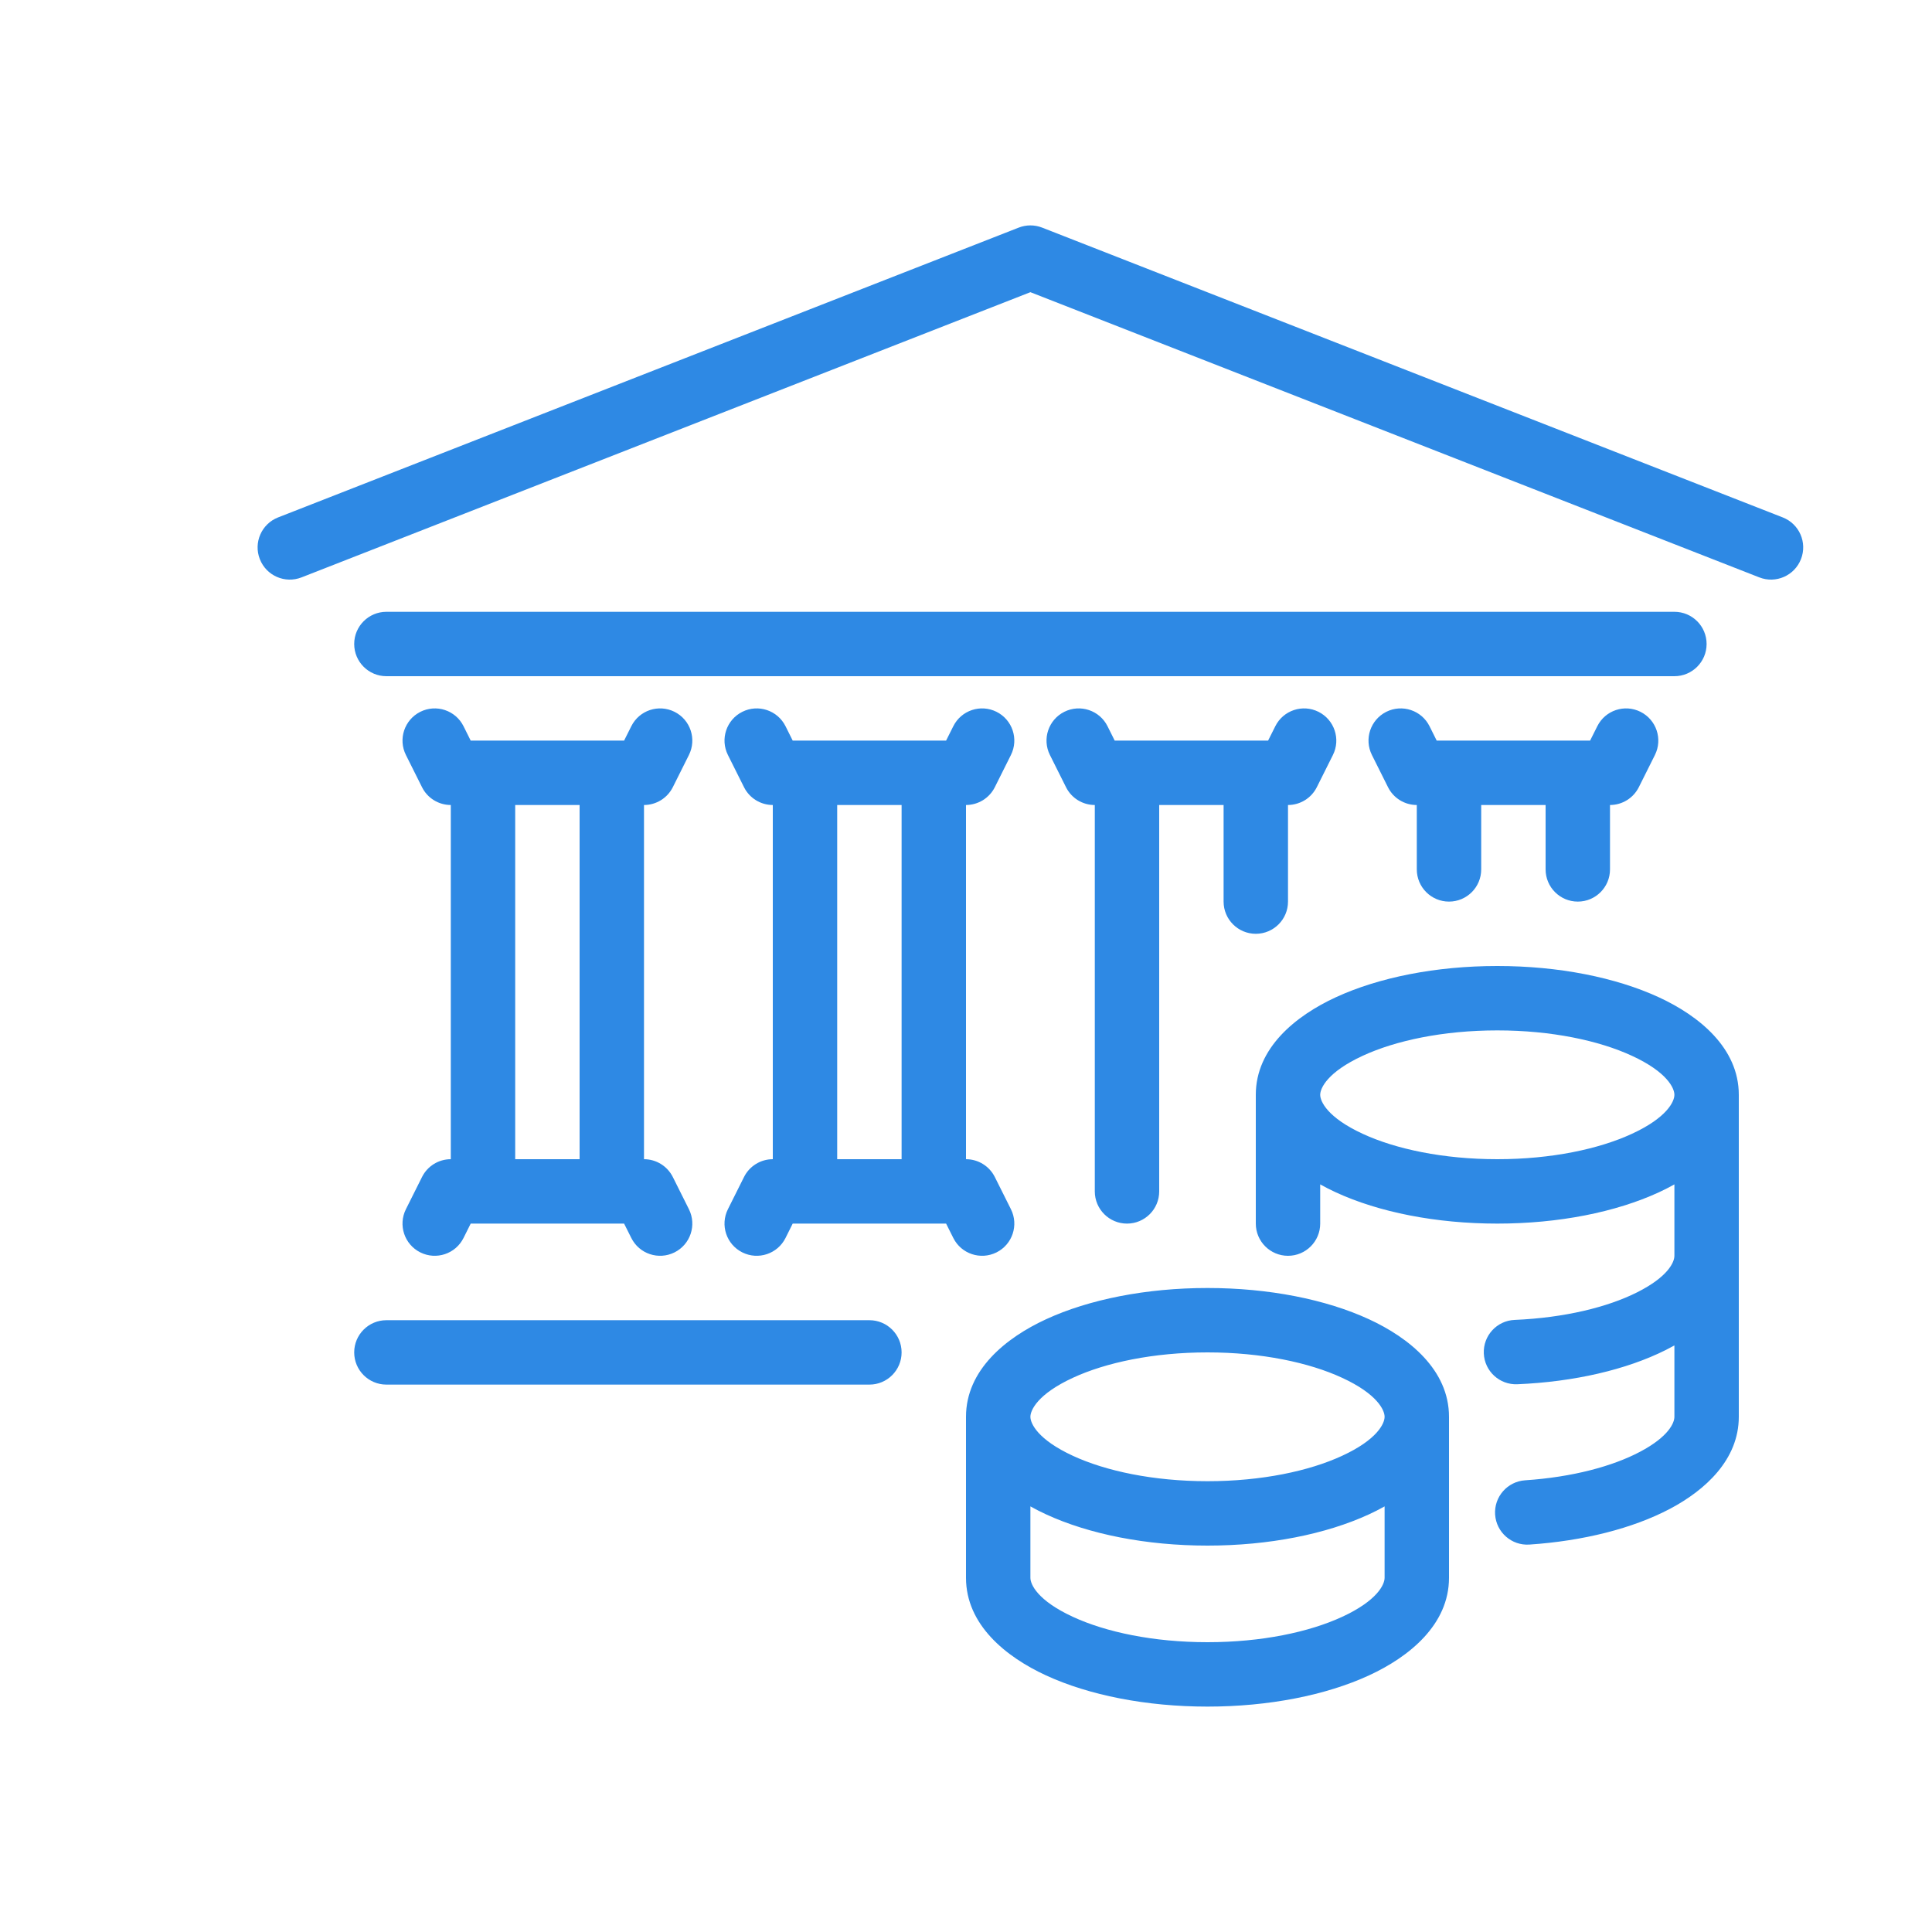 <svg width="60" height="60" viewBox="0 0 60 60" fill="none" xmlns="http://www.w3.org/2000/svg">
<path fill-rule="evenodd" clip-rule="evenodd" d="M31.636 7.069C31.87 6.977 32.13 6.977 32.365 7.069L55.365 16.069C55.879 16.27 56.133 16.85 55.931 17.364C55.73 17.879 55.15 18.133 54.636 17.931L32 9.074L9.365 17.931C8.85 18.133 8.27 17.879 8.069 17.364C7.868 16.85 8.122 16.27 8.636 16.069L31.636 7.069ZM11 20C11 19.448 11.448 19 12 19H52C52.553 19 53 19.448 53 20C53 20.552 52.553 21 52 21H12C11.448 21 11 20.552 11 20ZM13.053 22.106C13.547 21.859 14.148 22.059 14.395 22.553L14.618 23H19.382L19.606 22.553C19.853 22.059 20.453 21.859 20.948 22.106C21.442 22.353 21.642 22.953 21.395 23.447L20.895 24.447C20.725 24.786 20.379 25 20 25V36C20.379 36 20.725 36.214 20.895 36.553L21.395 37.553C21.642 38.047 21.442 38.647 20.948 38.894C20.453 39.141 19.853 38.941 19.606 38.447L19.382 38H14.618L14.395 38.447C14.148 38.941 13.547 39.141 13.053 38.894C12.559 38.647 12.359 38.047 12.606 37.553L13.106 36.553C13.275 36.214 13.621 36 14 36V25C13.621 25 13.275 24.786 13.106 24.447L12.606 23.447C12.359 22.953 12.559 22.353 13.053 22.106ZM16 25V36H18V25H16ZM23.053 22.106C23.547 21.859 24.148 22.059 24.395 22.553L24.618 23H29.382L29.606 22.553C29.853 22.059 30.453 21.859 30.948 22.106C31.442 22.353 31.642 22.953 31.395 23.447L30.895 24.447C30.725 24.786 30.379 25 30 25V36C30.379 36 30.725 36.214 30.895 36.553L31.395 37.553C31.642 38.047 31.442 38.647 30.948 38.894C30.453 39.141 29.853 38.941 29.606 38.447L29.382 38H24.618L24.395 38.447C24.148 38.941 23.547 39.141 23.053 38.894C22.559 38.647 22.359 38.047 22.606 37.553L23.106 36.553C23.275 36.214 23.622 36 24 36V25C23.622 25 23.275 24.786 23.106 24.447L22.606 23.447C22.359 22.953 22.559 22.353 23.053 22.106ZM26 25V36H28V25H26ZM33.053 22.106C33.547 21.859 34.148 22.059 34.395 22.553L34.618 23H39.382L39.606 22.553C39.853 22.059 40.453 21.859 40.947 22.106C41.441 22.353 41.642 22.953 41.395 23.447L40.895 24.447C40.725 24.786 40.379 25 40 25V28C40 28.552 39.553 29 39 29C38.448 29 38 28.552 38 28V25H36V37C36 37.552 35.553 38 35 38C34.448 38 34 37.552 34 37V25C33.621 25 33.275 24.786 33.106 24.447L32.606 23.447C32.359 22.953 32.559 22.353 33.053 22.106ZM43.053 22.106C43.547 21.859 44.148 22.059 44.395 22.553L44.618 23H49.382L49.606 22.553C49.853 22.059 50.453 21.859 50.947 22.106C51.441 22.353 51.642 22.953 51.395 23.447L50.895 24.447C50.725 24.786 50.379 25 50 25V27C50 27.552 49.553 28 49 28C48.448 28 48 27.552 48 27V25H46V27C46 27.552 45.553 28 45 28C44.448 28 44 27.552 44 27V25C43.621 25 43.275 24.786 43.106 24.447L42.606 23.447C42.359 22.953 42.559 22.353 43.053 22.106ZM42.323 32.787C41.221 33.295 41 33.797 41 34C41 34.203 41.221 34.705 42.323 35.213C43.34 35.683 44.816 36 46.5 36C48.184 36 49.66 35.683 50.677 35.213C51.78 34.705 52 34.203 52 34C52 33.797 51.78 33.295 50.677 32.787C49.66 32.317 48.184 32 46.5 32C44.816 32 43.34 32.317 42.323 32.787ZM52 36.782C51.841 36.872 51.678 36.954 51.516 37.029C50.18 37.645 48.406 38 46.5 38C44.594 38 42.82 37.645 41.485 37.029C41.322 36.954 41.16 36.872 41 36.782V38C41 38.552 40.553 39 40 39C39.448 39 39 38.552 39 38V34C39 32.546 40.235 31.548 41.485 30.971C42.82 30.355 44.594 30 46.5 30C48.406 30 50.18 30.355 51.516 30.971C52.766 31.548 54 32.546 54 34V44C54 45.33 52.959 46.278 51.864 46.857C50.71 47.466 49.172 47.856 47.497 47.968C46.946 48.005 46.469 47.588 46.432 47.036C46.396 46.486 46.813 46.009 47.364 45.972C48.838 45.874 50.086 45.534 50.929 45.088C51.832 44.612 52 44.181 52 44V41.784C51.912 41.833 51.823 41.88 51.733 41.925C50.512 42.537 48.886 42.915 47.122 42.989C46.571 43.012 46.104 42.584 46.081 42.032C46.058 41.48 46.486 41.014 47.038 40.991C48.595 40.925 49.929 40.593 50.837 40.137C51.813 39.648 52 39.191 52 39V36.782ZM33.323 42.787C32.221 43.295 32 43.797 32 44C32 44.203 32.221 44.705 33.323 45.213C34.34 45.683 35.816 46 37.5 46C39.184 46 40.66 45.683 41.677 45.213C42.78 44.705 43 44.203 43 44C43 43.797 42.78 43.295 41.677 42.787C40.66 42.317 39.184 42 37.5 42C35.816 42 34.34 42.317 33.323 42.787ZM43 46.782C42.841 46.872 42.678 46.954 42.516 47.029C41.18 47.645 39.406 48 37.5 48C35.594 48 33.82 47.645 32.485 47.029C32.322 46.954 32.16 46.872 32 46.782V49C32 49.205 32.221 49.706 33.323 50.214C34.34 50.684 35.816 51 37.5 51C39.185 51 40.66 50.684 41.678 50.214C42.779 49.706 43 49.205 43 49V46.782ZM45 44V49C45 50.455 43.766 51.454 42.515 52.031C41.18 52.646 39.406 53 37.5 53C35.595 53 33.82 52.646 32.485 52.031C31.234 51.454 30 50.455 30 49V44C30 42.546 31.235 41.548 32.485 40.971C33.82 40.355 35.594 40 37.5 40C39.406 40 41.18 40.355 42.516 40.971C43.766 41.548 45 42.546 45 44ZM11 42C11 41.448 11.448 41 12 41H27C27.553 41 28 41.448 28 42C28 42.552 27.553 43 27 43H12C11.448 43 11 42.552 11 42Z" fill="#2E89E4"/>
</svg>
